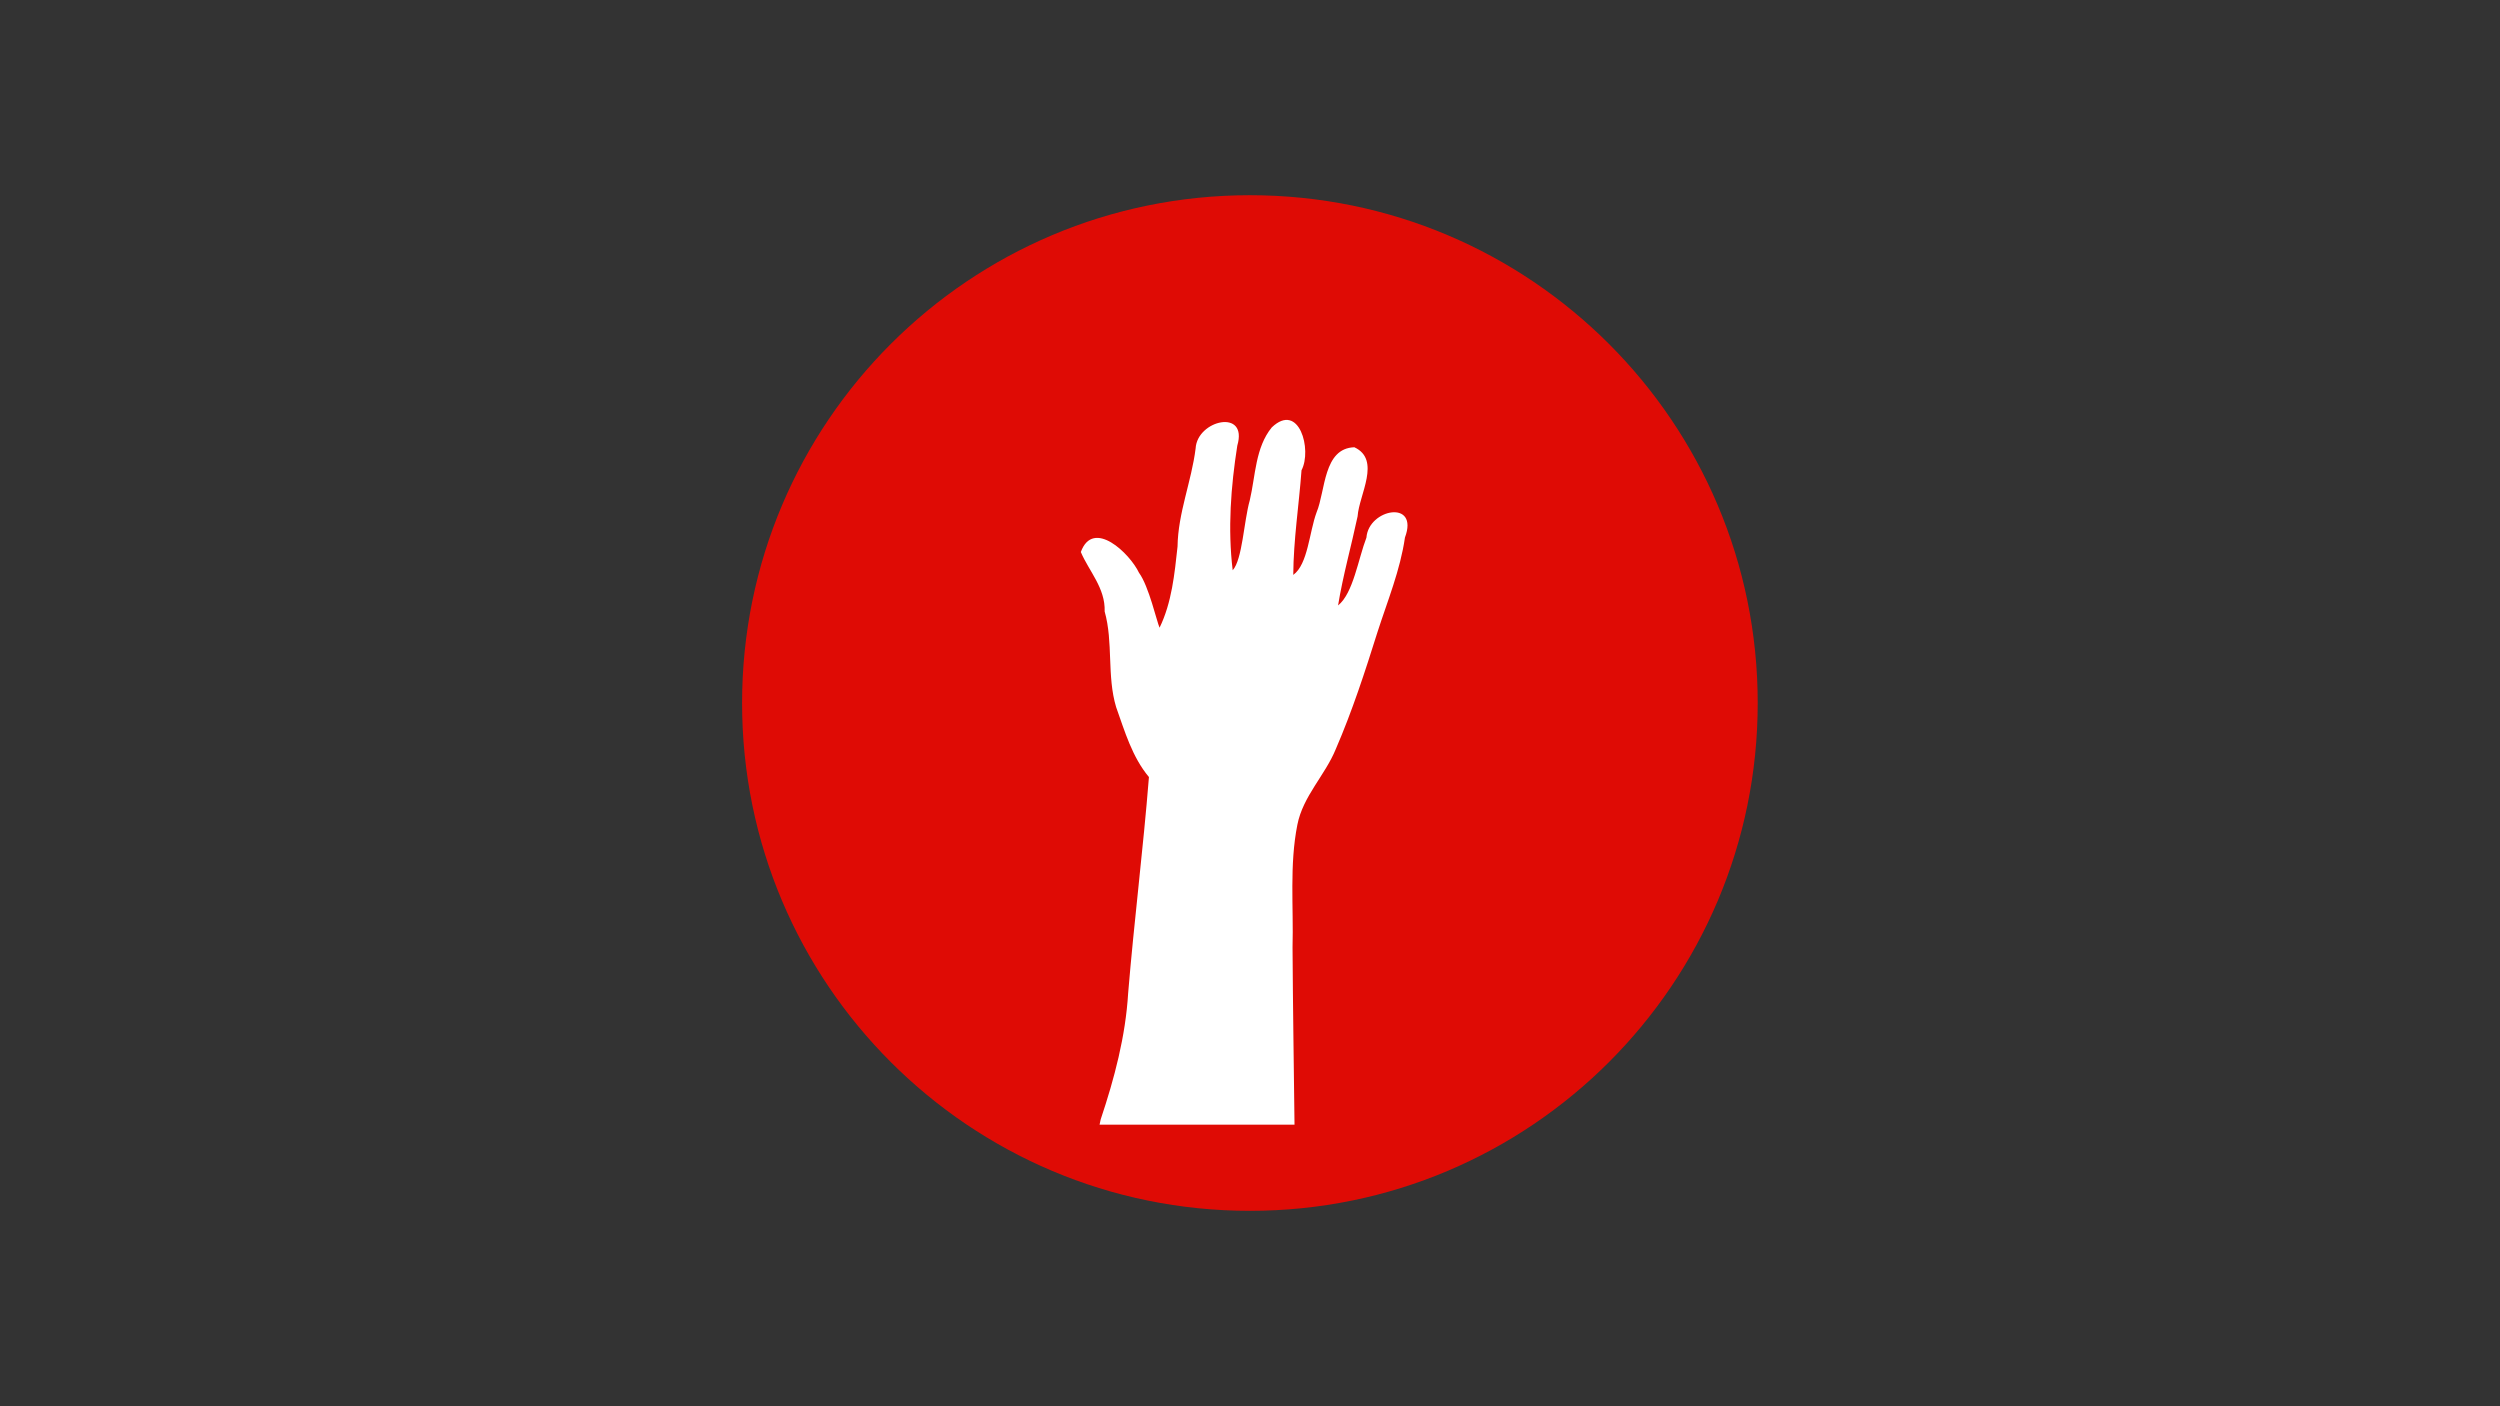<svg xmlns="http://www.w3.org/2000/svg" xmlns:xlink="http://www.w3.org/1999/xlink" width="1920" zoomAndPan="magnify" viewBox="0 0 1440 810" height="1080" preserveAspectRatio="xMidYMid meet" version="1.0"><rect x="0" y="0" width="1440" height="810" fill="#333333" stroke="none"/><defs><clipPath id="id1"><path d="M 622.582 241 L 811 241 L 811 647.988 L 622.582 647.988 Z M 622.582 241 " clip-rule="nonzero"/></clipPath></defs><path fill="rgb(87.45%, 4.309%, 1.959%)" d="M 719.941 112.441 C 558.398 112.441 427.441 243.398 427.441 404.941 C 427.441 566.484 558.398 697.441 719.941 697.441 C 881.484 697.441 1012.441 566.484 1012.441 404.941 C 1012.441 243.398 881.484 112.441 719.941 112.441 " fill-opacity="1" fill-rule="nonzero"/><g clip-path="url(#id1)"><path fill="rgb(100%, 100%, 100%)" d="M 633.996 644.777 C 641.891 621.184 648.348 596.863 649.828 571.902 C 653.266 530.402 658.48 489.098 661.789 447.586 C 652.098 436 647.867 421.234 642.887 407.289 C 637.508 389.395 641.301 369.965 636.281 352.219 C 636.762 338.719 627.152 328.871 622.555 317.965 C 629.703 298.402 650.836 318.832 656.066 329.918 C 661.77 337.664 666.336 358.199 667.918 361.547 C 674.984 346.996 676.535 330.625 678.262 314.852 C 678.516 295.5 686.309 277.332 688.68 258.277 C 689.586 241.93 719.016 235.141 712.684 256.68 C 708.961 280.379 707.148 304.582 710.031 328.469 C 715.645 322.305 716.434 300.297 719.867 288.184 C 723.184 274.102 723.035 257.789 732.539 246.184 C 748.285 231.199 755.863 259.094 749.676 270.875 C 748.199 290.961 745.031 311.023 744.922 331.145 C 753.395 325.027 754.148 306.391 758.352 295.109 C 763.543 282.676 762.176 258.18 780.117 257.621 C 795.645 264.871 782.828 284.883 781.973 297.43 C 778.344 314.543 773.535 331.527 770.727 348.734 C 779.473 341.762 782.34 321.891 787.07 309.637 C 788.312 293.012 817.527 287.578 809.25 309.613 C 806.555 328.352 799.211 346.113 793.438 364.062 C 786.312 386.766 778.914 409.512 769.441 431.41 C 763.309 446.5 750.523 458.547 747.277 475.074 C 742.68 498.215 745.137 522.195 744.504 545.688 C 744.715 579.73 745.238 613.773 745.641 647.812 L 633.348 647.812 L 633.996 644.785 Z M 633.996 644.777 " fill-opacity="1" fill-rule="nonzero"/></g></svg>